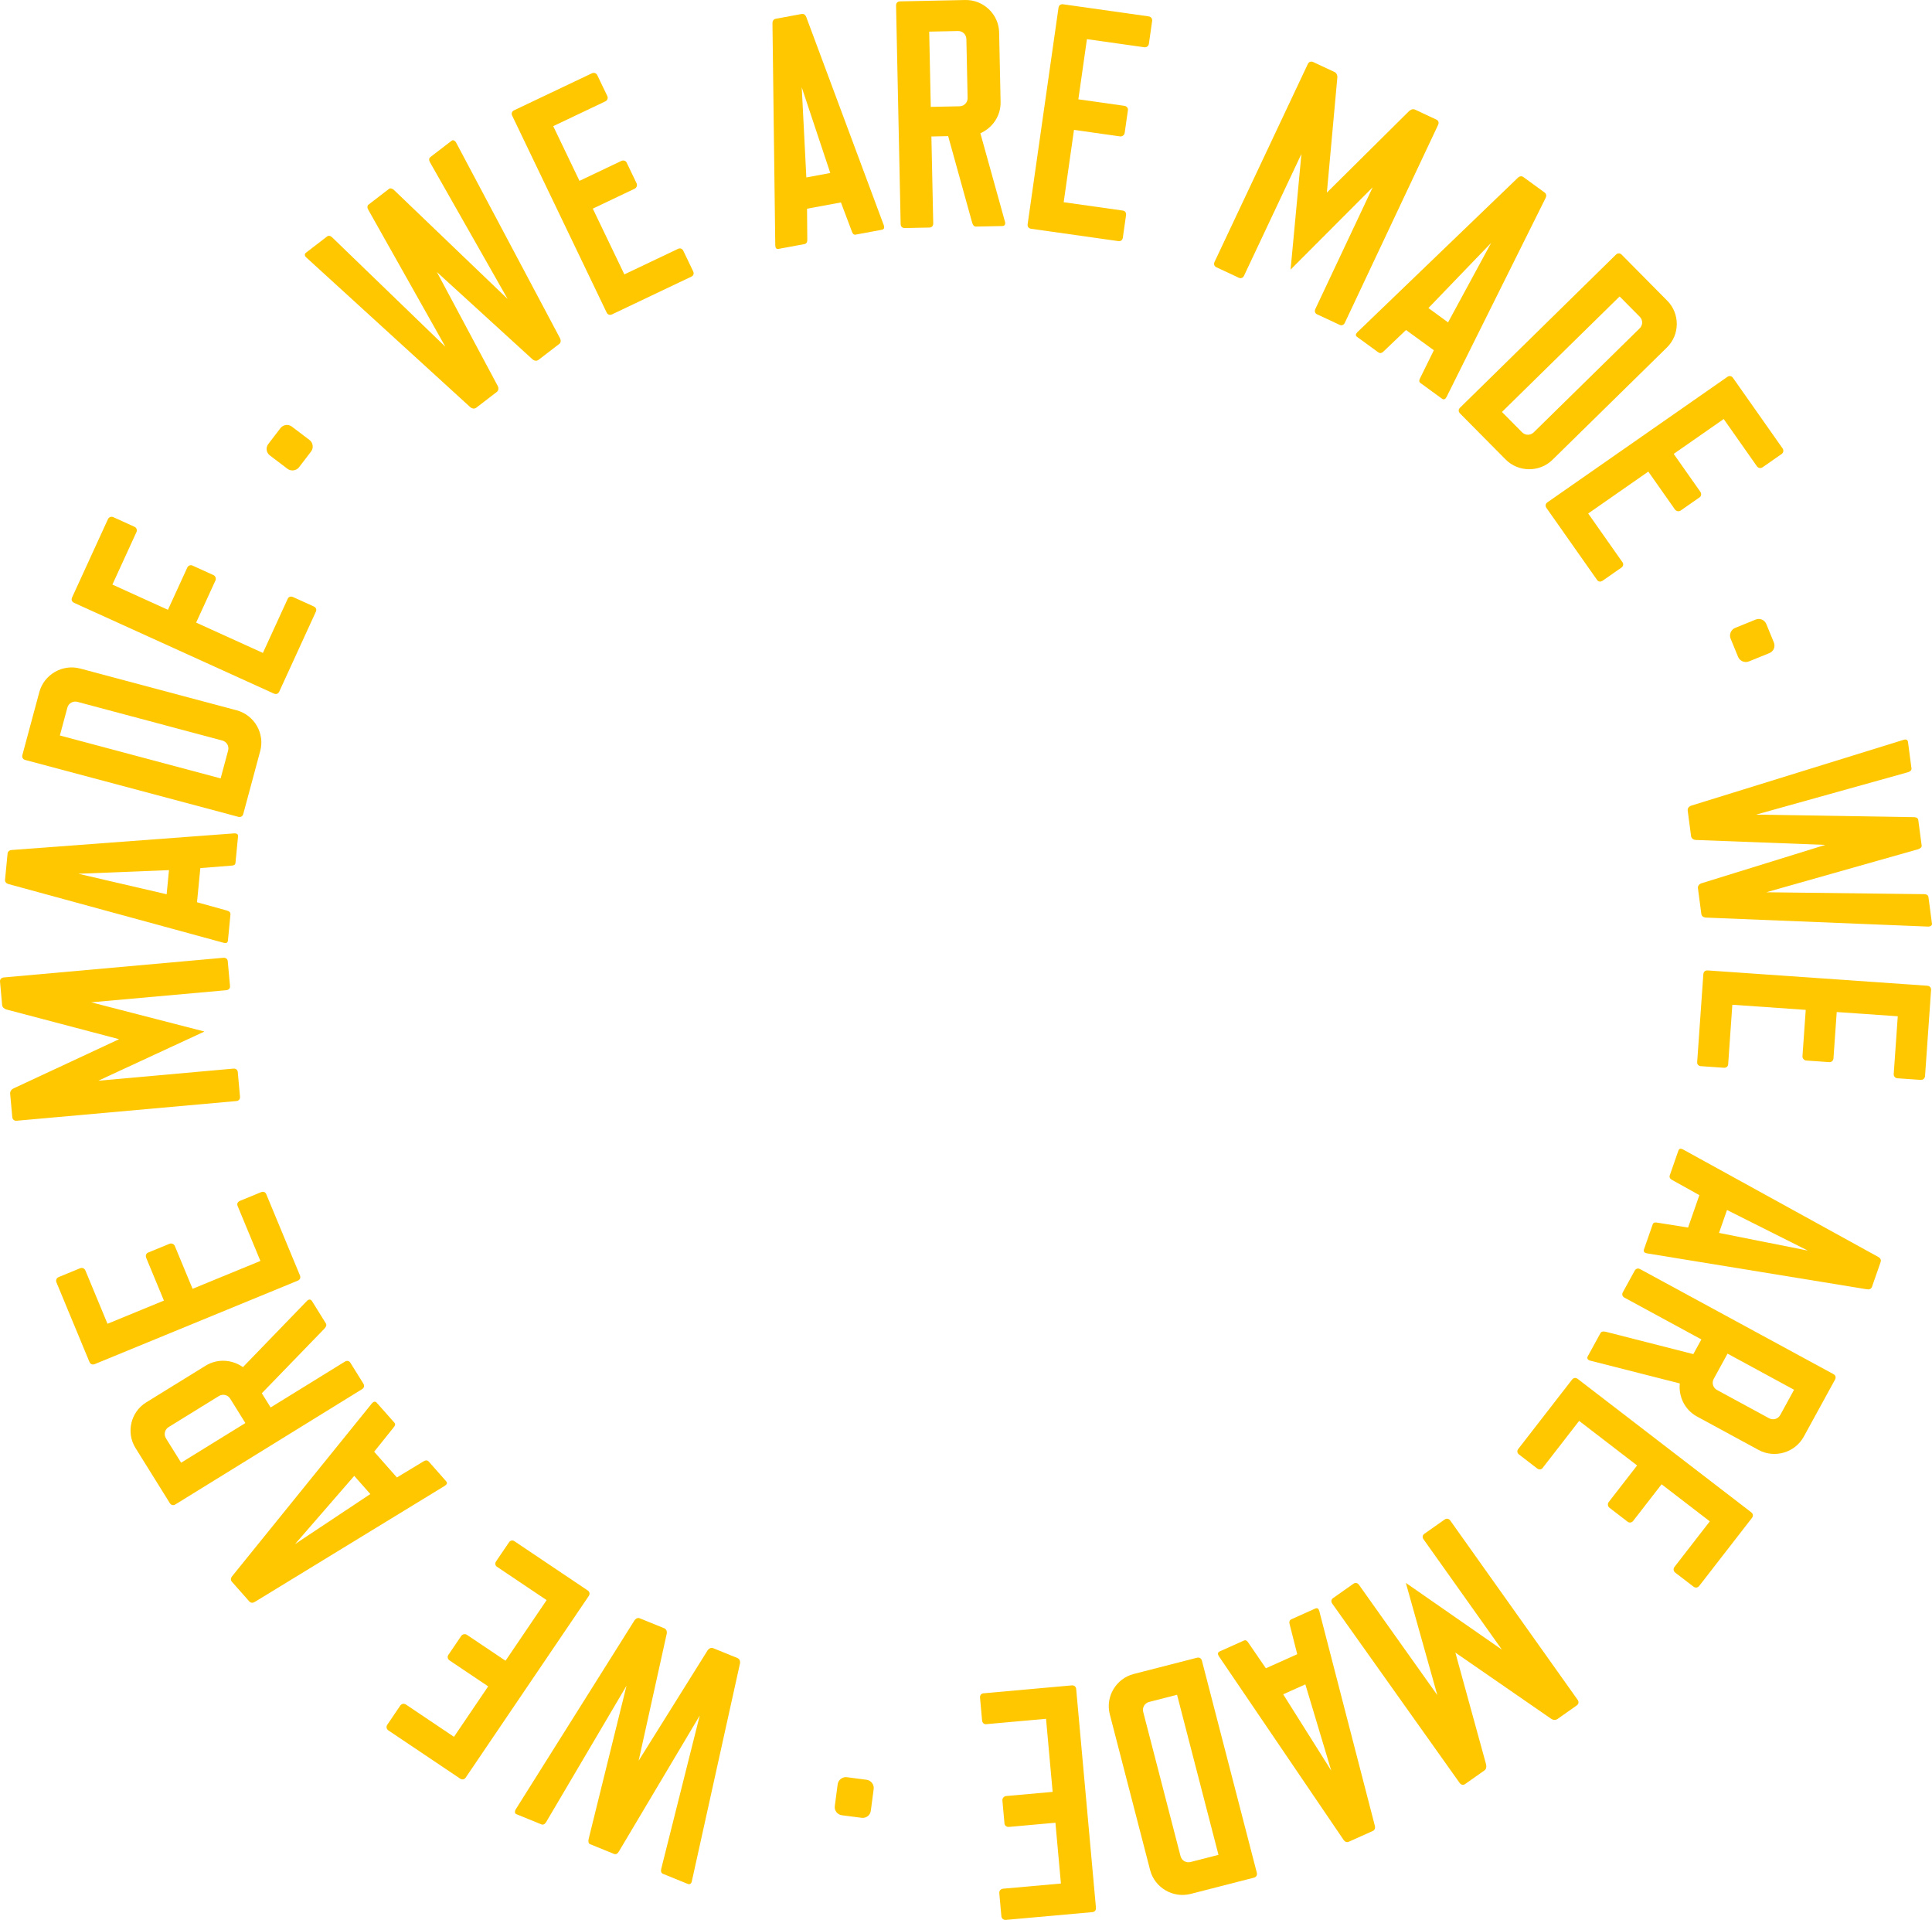 <svg width="155" height="154" viewBox="0 0 155 154" fill="none" xmlns="http://www.w3.org/2000/svg">
<path d="M38.211 32.703L39.855 31.439C39.975 31.347 40.034 31.174 39.935 30.964L35.049 21.819L42.721 28.822C42.901 28.971 43.083 28.958 43.203 28.866L44.867 27.587C44.987 27.494 45.026 27.337 44.926 27.127L36.589 11.429C36.486 11.254 36.328 11.215 36.248 11.277L34.524 12.602C34.403 12.695 34.401 12.856 34.504 13.031L40.728 23.983L31.618 15.25C31.489 15.126 31.316 15.068 31.216 15.145L29.572 16.408C29.452 16.501 29.449 16.662 29.553 16.837L35.736 27.82L26.666 19.056C26.522 18.912 26.364 18.874 26.244 18.966L24.54 20.276C24.44 20.353 24.402 20.51 24.581 20.659L37.729 32.659C37.909 32.808 38.091 32.795 38.211 32.703Z" fill="#FFC700"/>
<path d="M49.105 25.215L55.476 22.185C55.636 22.108 55.696 21.941 55.609 21.759L54.823 20.122C54.736 19.94 54.567 19.881 54.407 19.957L50.091 22.009L47.559 16.735L50.916 15.138C51.076 15.062 51.148 14.861 51.071 14.702L50.275 13.042C50.199 12.883 50.007 12.834 49.847 12.91L46.49 14.507L44.384 10.119L48.563 8.132C48.723 8.056 48.806 7.877 48.718 7.695L47.922 6.035C47.834 5.853 47.643 5.805 47.483 5.881L41.248 8.846C41.065 8.933 41.006 9.101 41.093 9.283L48.666 25.061C48.753 25.243 48.922 25.302 49.105 25.215Z" fill="#FFC700"/>
<path d="M62.483 19.96L64.528 19.582C64.728 19.545 64.775 19.382 64.767 19.203L64.746 16.741L67.466 16.238L68.335 18.543C68.392 18.712 68.47 18.852 68.645 18.82L70.74 18.432C70.94 18.395 70.967 18.262 70.905 18.068L64.692 1.386C64.635 1.217 64.507 1.086 64.308 1.123L62.237 1.506C62.038 1.543 61.966 1.711 61.973 1.889L62.198 19.679C62.21 19.882 62.258 20.002 62.483 19.96ZM64.691 14.233L64.322 7.004L66.612 13.877L64.691 14.233Z" fill="#FFC700"/>
<path d="M72.595 18.293L74.574 18.252C74.751 18.248 74.875 18.119 74.871 17.917L74.724 10.947L76.069 10.919L77.992 17.852C78.046 18.028 78.125 18.178 78.303 18.174L80.434 18.13C80.586 18.127 80.685 17.998 80.63 17.797L78.653 10.688C79.609 10.264 80.299 9.315 80.275 8.178L80.158 2.597C80.127 1.132 78.885 -0.03 77.438 0.001L72.212 0.11C72.009 0.114 71.885 0.243 71.889 0.445L72.258 17.972C72.262 18.174 72.392 18.297 72.595 18.293ZM74.674 8.573L74.547 2.537L76.856 2.489C77.237 2.481 77.522 2.778 77.53 3.132L77.629 7.854C77.636 8.208 77.364 8.517 76.983 8.525L74.674 8.573Z" fill="#FFC700"/>
<path d="M82.726 18.351L89.736 19.342C89.911 19.367 90.055 19.259 90.083 19.059L90.34 17.259C90.369 17.059 90.261 16.916 90.085 16.891L85.337 16.22L86.164 10.418L89.857 10.94C90.033 10.964 90.205 10.836 90.23 10.661L90.491 8.835C90.516 8.66 90.383 8.513 90.207 8.489L86.514 7.967L87.202 3.14L91.8 3.79C91.976 3.814 92.144 3.711 92.173 3.511L92.433 1.685C92.462 1.485 92.329 1.338 92.153 1.314L85.294 0.344C85.093 0.316 84.95 0.423 84.921 0.623L82.446 17.98C82.417 18.18 82.525 18.323 82.726 18.351Z" fill="#FFC700"/>
<path d="M97.6 21.444L99.391 22.281C99.552 22.356 99.721 22.295 99.807 22.113L104.41 12.348L103.541 21.625L110.13 15.02L105.527 24.785C105.441 24.968 105.502 25.136 105.663 25.211L107.478 26.058C107.638 26.134 107.807 26.073 107.893 25.89L115.375 10.02C115.461 9.837 115.4 9.669 115.24 9.594L113.517 8.789C113.379 8.724 113.187 8.774 113.032 8.925L106.452 15.45L107.289 6.242C107.317 6.004 107.199 5.838 107.061 5.773L105.361 4.979C105.178 4.893 105.009 4.954 104.923 5.137L97.441 21.007C97.355 21.19 97.416 21.358 97.6 21.444Z" fill="#FFC700"/>
<path d="M108.896 27.038L110.576 28.26C110.739 28.38 110.891 28.302 111.016 28.174L112.802 26.47L115.035 28.095L113.945 30.306C113.861 30.464 113.812 30.616 113.956 30.72L115.676 31.972C115.84 32.092 115.956 32.02 116.055 31.841L123.991 15.9C124.075 15.743 124.083 15.561 123.919 15.441L122.219 14.204C122.055 14.085 121.883 14.148 121.758 14.275L108.906 26.638C108.766 26.787 108.711 26.904 108.896 27.038ZM114.598 24.71L119.629 19.485L116.175 25.858L114.598 24.71Z" fill="#FFC700"/>
<path d="M117.134 33.163L120.793 36.857C121.806 37.88 123.505 37.909 124.55 36.884L133.739 27.866C134.784 26.84 134.778 25.148 133.765 24.126L130.106 20.431C129.964 20.288 129.785 20.287 129.641 20.428L117.137 32.7C116.993 32.841 116.992 33.019 117.134 33.163ZM120.498 33.044L129.939 23.778L131.556 25.41C131.822 25.679 131.801 26.089 131.549 26.336L123.045 34.682C122.793 34.93 122.381 34.945 122.115 34.676L120.498 33.044Z" fill="#FFC700"/>
<path d="M124.07 40.747L128.131 46.52C128.233 46.665 128.41 46.696 128.576 46.58L130.072 45.536C130.239 45.421 130.27 45.245 130.168 45.1L127.417 41.189L132.24 37.828L134.379 40.869C134.481 41.014 134.693 41.051 134.839 40.95L136.356 39.892C136.502 39.791 136.518 39.594 136.416 39.449L134.277 36.408L138.289 33.611L140.952 37.398C141.054 37.543 141.245 37.595 141.412 37.479L142.929 36.421C143.095 36.305 143.112 36.108 143.01 35.964L139.037 30.315C138.92 30.149 138.743 30.118 138.577 30.234L124.151 40.289C123.985 40.405 123.954 40.581 124.07 40.747Z" fill="#FFC700"/>
<path d="M138.842 51.223L139.446 52.697C139.58 53.024 139.977 53.19 140.306 53.056L141.951 52.388C142.303 52.245 142.447 51.859 142.312 51.532L141.708 50.059C141.574 49.731 141.201 49.556 140.848 49.699L139.203 50.367C138.875 50.501 138.708 50.896 138.842 51.223Z" fill="#FFC700"/>
<path d="M135.4 65.017L135.671 67.067C135.69 67.217 135.811 67.354 136.043 67.375L146.445 67.77L136.502 70.851C136.282 70.93 136.202 71.094 136.221 71.244L136.495 73.319C136.515 73.469 136.632 73.581 136.865 73.602L154.695 74.324C154.9 74.322 155.012 74.206 154.999 74.106L154.715 71.955C154.695 71.805 154.557 71.722 154.352 71.723L141.708 71.57L153.877 68.122C154.05 68.074 154.187 67.954 154.171 67.829L153.9 65.778C153.881 65.628 153.742 65.545 153.538 65.546L140.886 65.343L153.062 61.945C153.26 61.893 153.373 61.777 153.353 61.627L153.072 59.501C153.056 59.376 152.939 59.264 152.719 59.344L135.68 64.624C135.461 64.703 135.38 64.867 135.4 65.017Z" fill="#FFC700"/>
<path d="M136.655 78.147L136.16 85.194C136.147 85.371 136.265 85.506 136.468 85.52L138.295 85.648C138.498 85.662 138.634 85.544 138.647 85.368L138.982 80.593L144.87 81.004L144.608 84.717C144.596 84.894 144.738 85.056 144.915 85.068L146.768 85.197C146.945 85.21 147.083 85.067 147.095 84.89L147.356 81.177L152.254 81.518L151.929 86.141C151.916 86.318 152.033 86.478 152.236 86.492L154.088 86.621C154.291 86.635 154.429 86.493 154.441 86.316L154.926 79.42C154.94 79.218 154.822 79.082 154.619 79.068L137.008 77.841C136.805 77.827 136.67 77.945 136.655 78.147Z" fill="#FFC700"/>
<path d="M134.647 92.312L133.965 94.269C133.899 94.46 134.018 94.581 134.177 94.663L136.337 95.864L135.431 98.465L132.988 98.076C132.812 98.042 132.651 98.04 132.593 98.207L131.894 100.212C131.828 100.403 131.931 100.492 132.131 100.534L149.768 103.415C149.944 103.449 150.121 103.404 150.187 103.213L150.878 101.232C150.944 101.041 150.834 100.896 150.674 100.814L135.034 92.205C134.85 92.115 134.722 92.097 134.647 92.312ZM138.554 97.057L145.046 100.315L137.913 98.894L138.554 97.057Z" fill="#FFC700"/>
<path d="M131.141 101.934L130.191 103.668C130.105 103.824 130.156 103.995 130.335 104.092L136.498 107.439L135.852 108.617L128.836 106.827C128.656 106.786 128.485 106.78 128.4 106.936L127.377 108.803C127.304 108.936 127.367 109.086 127.57 109.138L134.766 110.969C134.661 112.008 135.146 113.079 136.151 113.625L141.086 116.304C142.381 117.008 144.015 116.51 144.71 115.243L147.219 110.664C147.316 110.486 147.266 110.315 147.087 110.218L131.589 101.803C131.411 101.706 131.238 101.756 131.141 101.934ZM138.597 108.579L143.934 111.477L142.826 113.499C142.643 113.833 142.241 113.932 141.928 113.762L137.753 111.495C137.44 111.325 137.306 110.935 137.489 110.602L138.597 108.579Z" fill="#FFC700"/>
<path d="M126.118 110.667L121.799 116.235C121.691 116.374 121.714 116.551 121.874 116.674L123.318 117.784C123.478 117.907 123.656 117.884 123.764 117.745L126.69 113.973L131.341 117.548L129.065 120.481C128.957 120.621 128.984 120.833 129.124 120.941L130.588 122.066C130.728 122.174 130.921 122.131 131.03 121.991L133.305 119.058L137.174 122.032L134.342 125.684C134.233 125.824 134.24 126.02 134.401 126.144L135.864 127.268C136.025 127.392 136.218 127.349 136.326 127.209L140.552 121.761C140.676 121.602 140.653 121.425 140.493 121.302L126.58 110.608C126.42 110.484 126.242 110.507 126.118 110.667Z" fill="#FFC700"/>
<path d="M115.892 121.89L114.269 123.033C114.123 123.136 114.093 123.312 114.211 123.478L120.495 132.323L112.787 126.967L115.314 135.971L109.029 127.126C108.912 126.96 108.734 126.93 108.588 127.033L106.945 128.19C106.799 128.293 106.768 128.47 106.886 128.635L117.101 143.011C117.218 143.176 117.396 143.207 117.542 143.104L119.102 142.005C119.227 141.917 119.278 141.726 119.223 141.516L116.761 132.559L124.425 137.853C124.62 137.996 124.824 137.976 124.949 137.888L126.489 136.804C126.656 136.687 126.686 136.51 126.568 136.344L116.354 121.969C116.236 121.803 116.059 121.773 115.892 121.89Z" fill="#FFC700"/>
<path d="M105.504 129.033L103.611 129.882C103.426 129.965 103.419 130.134 103.469 130.305L104.075 132.688L101.558 133.817L100.167 131.787C100.071 131.636 99.962 131.519 99.801 131.591L97.861 132.461C97.676 132.544 97.682 132.68 97.788 132.853L107.78 147.564C107.876 147.714 108.031 147.811 108.215 147.728L110.132 146.868C110.317 146.785 110.347 146.606 110.297 146.435L105.847 129.239C105.787 129.044 105.712 128.94 105.504 129.033ZM104.725 135.107L106.803 142.029L102.947 135.904L104.725 135.107Z" fill="#FFC700"/>
<path d="M96.025 132.973L90.955 134.274C89.552 134.634 88.668 136.088 89.036 137.51L92.272 150.006C92.64 151.427 94.119 152.276 95.522 151.916L100.593 150.615C100.79 150.564 100.881 150.41 100.831 150.214L96.428 133.209C96.377 133.013 96.222 132.922 96.025 132.973ZM94.432 135.942L97.756 148.782L95.516 149.357C95.147 149.451 94.8 149.227 94.711 148.884L91.717 137.318C91.628 136.975 91.823 136.612 92.192 136.517L94.432 135.942Z" fill="#FFC700"/>
<path d="M85.981 135.19L78.901 135.824C78.723 135.84 78.608 135.978 78.626 136.18L78.79 137.999C78.809 138.201 78.947 138.316 79.125 138.3L83.921 137.87L84.451 143.731L80.72 144.065C80.543 144.081 80.404 144.246 80.42 144.423L80.587 146.267C80.603 146.444 80.766 146.556 80.944 146.541L84.674 146.206L85.115 151.082L80.471 151.498C80.294 151.514 80.153 151.654 80.171 151.856L80.338 153.7C80.356 153.902 80.52 154.014 80.697 153.999L87.625 153.378C87.828 153.36 87.944 153.222 87.925 153.02L86.34 135.489C86.322 135.287 86.184 135.172 85.981 135.19Z" fill="#FFC700"/>
<path d="M69.527 142.76L67.944 142.554C67.592 142.508 67.251 142.768 67.205 143.118L66.974 144.869C66.925 145.244 67.19 145.559 67.542 145.605L69.124 145.811C69.476 145.857 69.814 145.622 69.863 145.247L70.094 143.496C70.14 143.146 69.879 142.806 69.527 142.76Z" fill="#FFC700"/>
<path d="M59.161 132.995L57.226 132.208C57.084 132.15 56.904 132.187 56.77 132.379L51.237 141.231L53.49 131.045C53.53 130.814 53.427 130.662 53.285 130.605L51.326 129.808C51.185 129.751 51.028 129.797 50.894 129.989L41.37 145.141C41.269 145.319 41.315 145.475 41.41 145.513L43.439 146.339C43.581 146.396 43.724 146.317 43.824 146.139L50.264 135.215L47.223 147.521C47.179 147.695 47.215 147.875 47.333 147.923L49.269 148.71C49.41 148.767 49.553 148.688 49.653 148.51L56.14 137.605L53.052 149.892C52.998 150.09 53.044 150.246 53.186 150.303L55.192 151.119C55.31 151.167 55.467 151.121 55.506 150.89L59.366 133.435C59.406 133.204 59.303 133.053 59.161 132.995Z" fill="#FFC700"/>
<path d="M47.142 127.568L41.266 123.621C41.119 123.522 40.942 123.556 40.829 123.724L39.805 125.233C39.692 125.401 39.726 125.577 39.873 125.676L43.854 128.349L40.557 133.213L37.461 131.134C37.314 131.035 37.102 131.076 37.003 131.223L35.965 132.753C35.866 132.9 35.921 133.09 36.069 133.189L39.165 135.268L36.422 139.315L32.568 136.726C32.42 136.627 32.223 136.647 32.109 136.815L31.072 138.345C30.958 138.513 31.013 138.703 31.161 138.802L36.911 142.663C37.079 142.777 37.256 142.743 37.369 142.575L47.231 128.024C47.345 127.856 47.311 127.681 47.142 127.568Z" fill="#FFC700"/>
<path d="M35.777 118.797L34.404 117.243C34.27 117.092 34.105 117.135 33.955 117.233L31.843 118.511L30.018 116.446L31.56 114.523C31.677 114.388 31.758 114.25 31.64 114.117L30.233 112.526C30.099 112.374 29.971 112.42 29.835 112.572L18.637 126.416C18.52 126.552 18.473 126.727 18.607 126.879L19.997 128.451C20.131 128.603 20.312 128.579 20.462 128.481L35.68 119.184C35.849 119.07 35.928 118.967 35.777 118.797ZM29.71 119.842L23.669 123.857L28.421 118.383L29.71 119.842Z" fill="#FFC700"/>
<path d="M29.15 110.98L28.107 109.305C28.013 109.155 27.838 109.114 27.666 109.221L21.713 112.895L21.005 111.757L26.021 106.58C26.145 106.444 26.235 106.3 26.141 106.149L25.018 104.346C24.937 104.217 24.776 104.198 24.63 104.347L19.49 109.66C18.637 109.057 17.464 108.949 16.494 109.548L11.727 112.49C10.476 113.262 10.105 114.918 10.867 116.141L13.621 120.564C13.728 120.736 13.903 120.777 14.076 120.67L29.043 111.432C29.216 111.326 29.257 111.152 29.15 110.98ZM19.686 114.146L14.531 117.327L13.315 115.374C13.114 115.052 13.226 114.656 13.528 114.469L17.561 111.98C17.863 111.794 18.269 111.87 18.469 112.192L19.686 114.146Z" fill="#FFC700"/>
<path d="M24.062 102.3L21.36 95.785C21.293 95.622 21.127 95.553 20.939 95.63L19.25 96.324C19.063 96.401 18.994 96.566 19.062 96.73L20.892 101.143L15.45 103.379L14.026 99.946C13.959 99.783 13.76 99.701 13.596 99.768L11.883 100.472C11.719 100.539 11.66 100.728 11.728 100.891L13.151 104.323L8.624 106.184L6.852 101.911C6.784 101.747 6.609 101.655 6.421 101.732L4.709 102.436C4.521 102.513 4.462 102.701 4.53 102.865L7.173 109.239C7.251 109.426 7.416 109.495 7.604 109.417L23.883 102.728C24.07 102.651 24.139 102.486 24.062 102.3Z" fill="#FFC700"/>
<path d="M19.254 87.961L19.076 85.991C19.06 85.814 18.922 85.699 18.719 85.717L7.883 86.688L16.403 82.742L7.315 80.398L18.15 79.427C18.353 79.409 18.469 79.272 18.453 79.095L18.272 77.099C18.256 76.922 18.118 76.808 17.915 76.826L0.304 78.403C0.101 78.422 -0.015 78.559 0.001 78.736L0.173 80.631C0.186 80.782 0.327 80.922 0.537 80.98L9.552 83.356L1.108 87.295C0.886 87.391 0.801 87.577 0.815 87.729L0.984 89.598C1.002 89.8 1.14 89.915 1.343 89.897L18.954 88.319C19.157 88.301 19.273 88.163 19.254 87.961Z" fill="#FFC700"/>
<path d="M18.288 75.427L18.488 73.366C18.508 73.165 18.363 73.075 18.189 73.032L15.806 72.372L16.072 69.631L18.538 69.437C18.717 69.429 18.874 69.393 18.891 69.217L19.096 67.105C19.116 66.904 18.994 66.841 18.79 66.847L0.967 68.178C0.788 68.186 0.627 68.272 0.607 68.473L0.405 70.56C0.385 70.761 0.527 70.876 0.701 70.919L17.938 75.622C18.137 75.667 18.266 75.654 18.288 75.427ZM13.37 71.731L6.289 70.086L13.557 69.795L13.37 71.731Z" fill="#FFC700"/>
<path d="M19.519 65.285L20.878 60.237C21.255 58.841 20.414 57.356 18.987 56.975L6.433 53.626C5.005 53.245 3.532 54.112 3.156 55.509L1.797 60.556C1.744 60.752 1.834 60.908 2.031 60.96L19.113 65.518C19.311 65.571 19.466 65.481 19.519 65.285ZM17.701 62.436L4.803 58.995L5.403 56.765C5.502 56.397 5.87 56.207 6.215 56.299L17.833 59.399C18.177 59.49 18.4 59.839 18.301 60.206L17.701 62.436Z" fill="#FFC700"/>
<path d="M22.407 55.469L25.345 49.057C25.419 48.896 25.356 48.729 25.172 48.645L23.509 47.89C23.325 47.806 23.157 47.869 23.083 48.03L21.092 52.373L15.736 49.941L17.284 46.563C17.358 46.402 17.282 46.201 17.121 46.128L15.435 45.362C15.274 45.289 15.095 45.374 15.022 45.535L13.473 48.914L9.018 46.891L10.945 42.685C11.018 42.524 10.966 42.334 10.782 42.25L9.096 41.484C8.911 41.401 8.733 41.486 8.659 41.647L5.784 47.921C5.7 48.105 5.763 48.272 5.947 48.356L21.97 55.632C22.155 55.715 22.323 55.653 22.407 55.469Z" fill="#FFC700"/>
<path d="M23.989 37.481L24.958 36.215C25.174 35.934 25.116 35.509 24.833 35.294L23.421 34.223C23.118 33.993 22.711 34.066 22.496 34.347L21.527 35.613C21.312 35.894 21.349 36.303 21.652 36.533L23.065 37.605C23.347 37.819 23.774 37.762 23.989 37.481Z" fill="#FFC700"/>
</svg>
